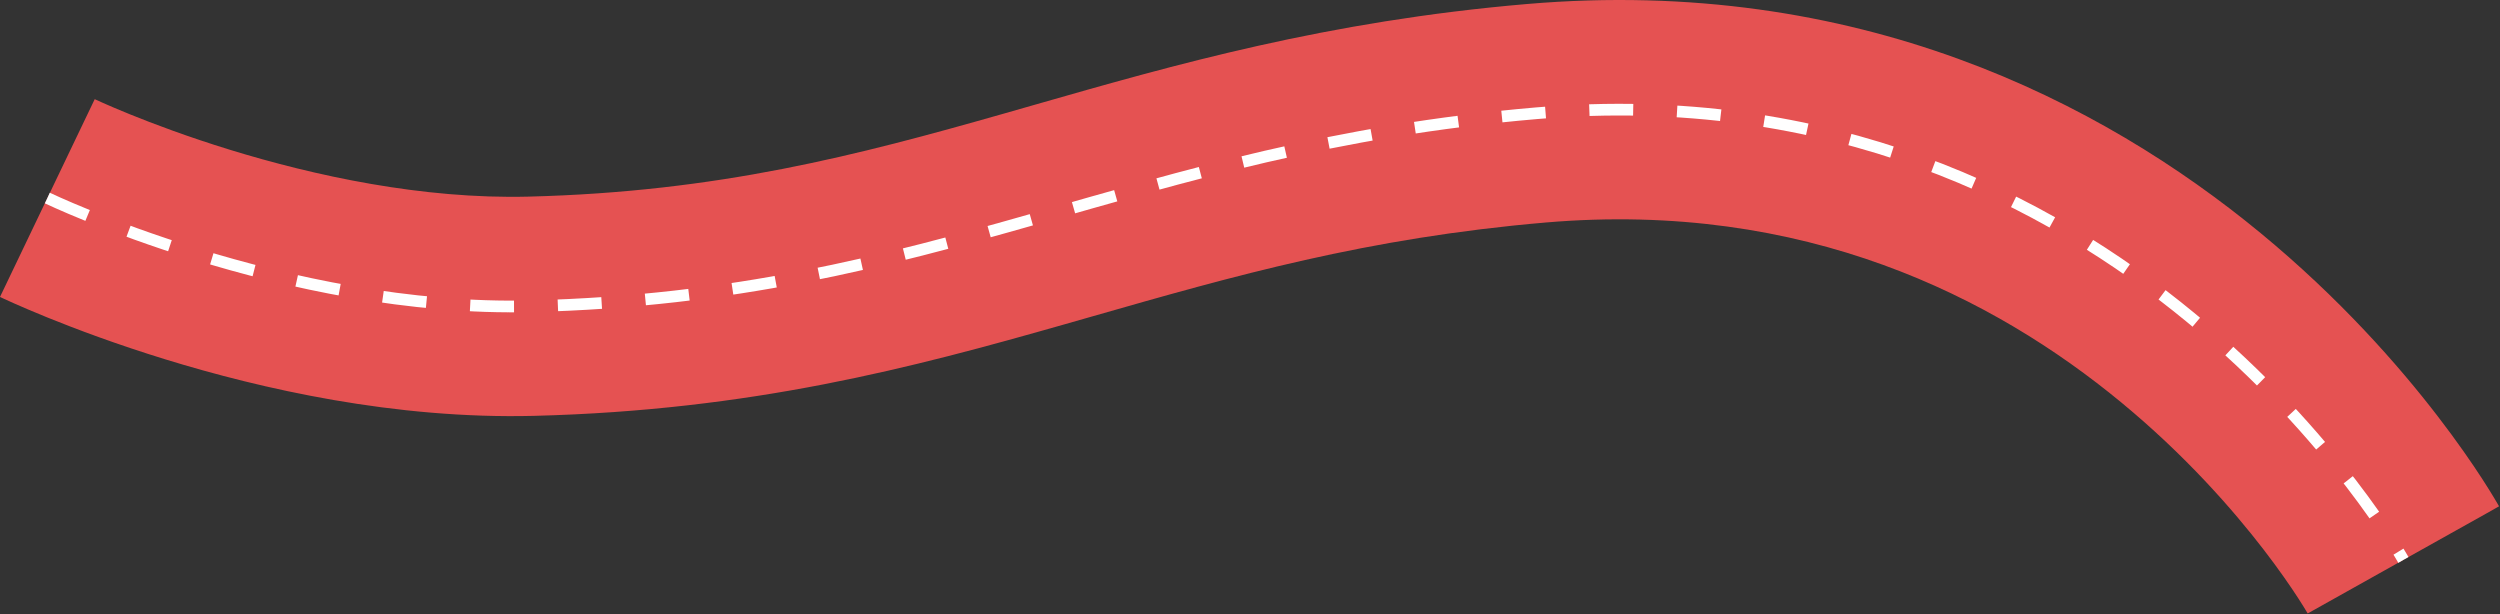 <?xml version="1.0" encoding="UTF-8"?> <svg xmlns="http://www.w3.org/2000/svg" width="1710" height="420" viewBox="0 0 1710 420" fill="none"><rect x="0" y="0" width="1710" height="420" fill="#333333" stroke="none"/> <path fill-rule="evenodd" clip-rule="evenodd" d="M1450.81 275.148C1364.03 203.601 1234.58 137.015 1057.29 152.192C935.054 162.656 843.667 188.801 747.755 216.24C741.21 218.113 734.643 219.991 728.044 221.871C624.227 251.45 514.417 280.672 365.292 284.442C270.123 286.849 178.698 266.007 112.886 245.733C79.578 235.471 51.876 225.054 32.326 217.125C22.533 213.153 14.736 209.784 9.248 207.342C6.503 206.121 4.332 205.13 2.773 204.409C1.994 204.048 1.368 203.755 0.899 203.534C0.665 203.423 0.47 203.331 0.315 203.257L0.113 203.161L0.001 203.108C-0.015 203.1 -0.029 203.093 32.397 135.465C64.822 67.837 64.809 67.831 64.796 67.824L64.74 67.797C64.722 67.789 64.714 67.785 64.716 67.786C64.719 67.788 64.761 67.807 64.841 67.845C65 67.92 65.31 68.066 65.767 68.277C66.681 68.7 68.18 69.386 70.225 70.295C74.317 72.116 80.579 74.827 88.707 78.124C105 84.733 128.583 93.612 157.049 102.381C214.784 120.168 288.859 136.327 361.501 134.49C491.137 131.212 586.16 106.326 686.944 77.612C693.893 75.632 700.877 73.631 707.908 71.617C803.384 44.264 907.348 14.479 1044.5 2.738C1270.22 -16.584 1437.27 69.581 1546.23 159.408C1600.44 204.095 1640.61 249.882 1667.35 284.645C1680.77 302.078 1690.92 316.892 1697.88 327.629C1701.36 333.002 1704.06 337.37 1705.97 340.551C1706.92 342.142 1707.68 343.437 1708.25 344.416C1708.39 344.667 1708.53 344.898 1708.65 345.107C1708.76 345.305 1708.86 345.483 1708.95 345.643C1709.05 345.807 1709.13 345.95 1709.2 346.073L1709.33 346.314C1709.35 346.347 1709.37 346.378 1643.9 382.965C1578.43 419.552 1578.44 419.581 1578.46 419.608L1578.49 419.658L1578.56 419.786C1578.54 419.762 1578.5 419.688 1578.43 419.566C1578.25 419.259 1577.9 418.65 1577.36 417.76C1576.29 415.977 1574.51 413.073 1572.01 409.217C1567 401.495 1559.17 390.016 1548.47 376.113C1527 348.205 1494.48 311.148 1450.81 275.148Z" fill="#E55252"></path> <path d="M32.397 135.465C32.397 135.465 195.585 213.709 363.396 209.466C642.157 202.418 773.063 101.249 1050.9 77.465C1453.9 42.966 1643.9 382.965 1643.9 382.965" stroke="white" stroke-width="8" stroke-dasharray="30 30"></path> </svg> 